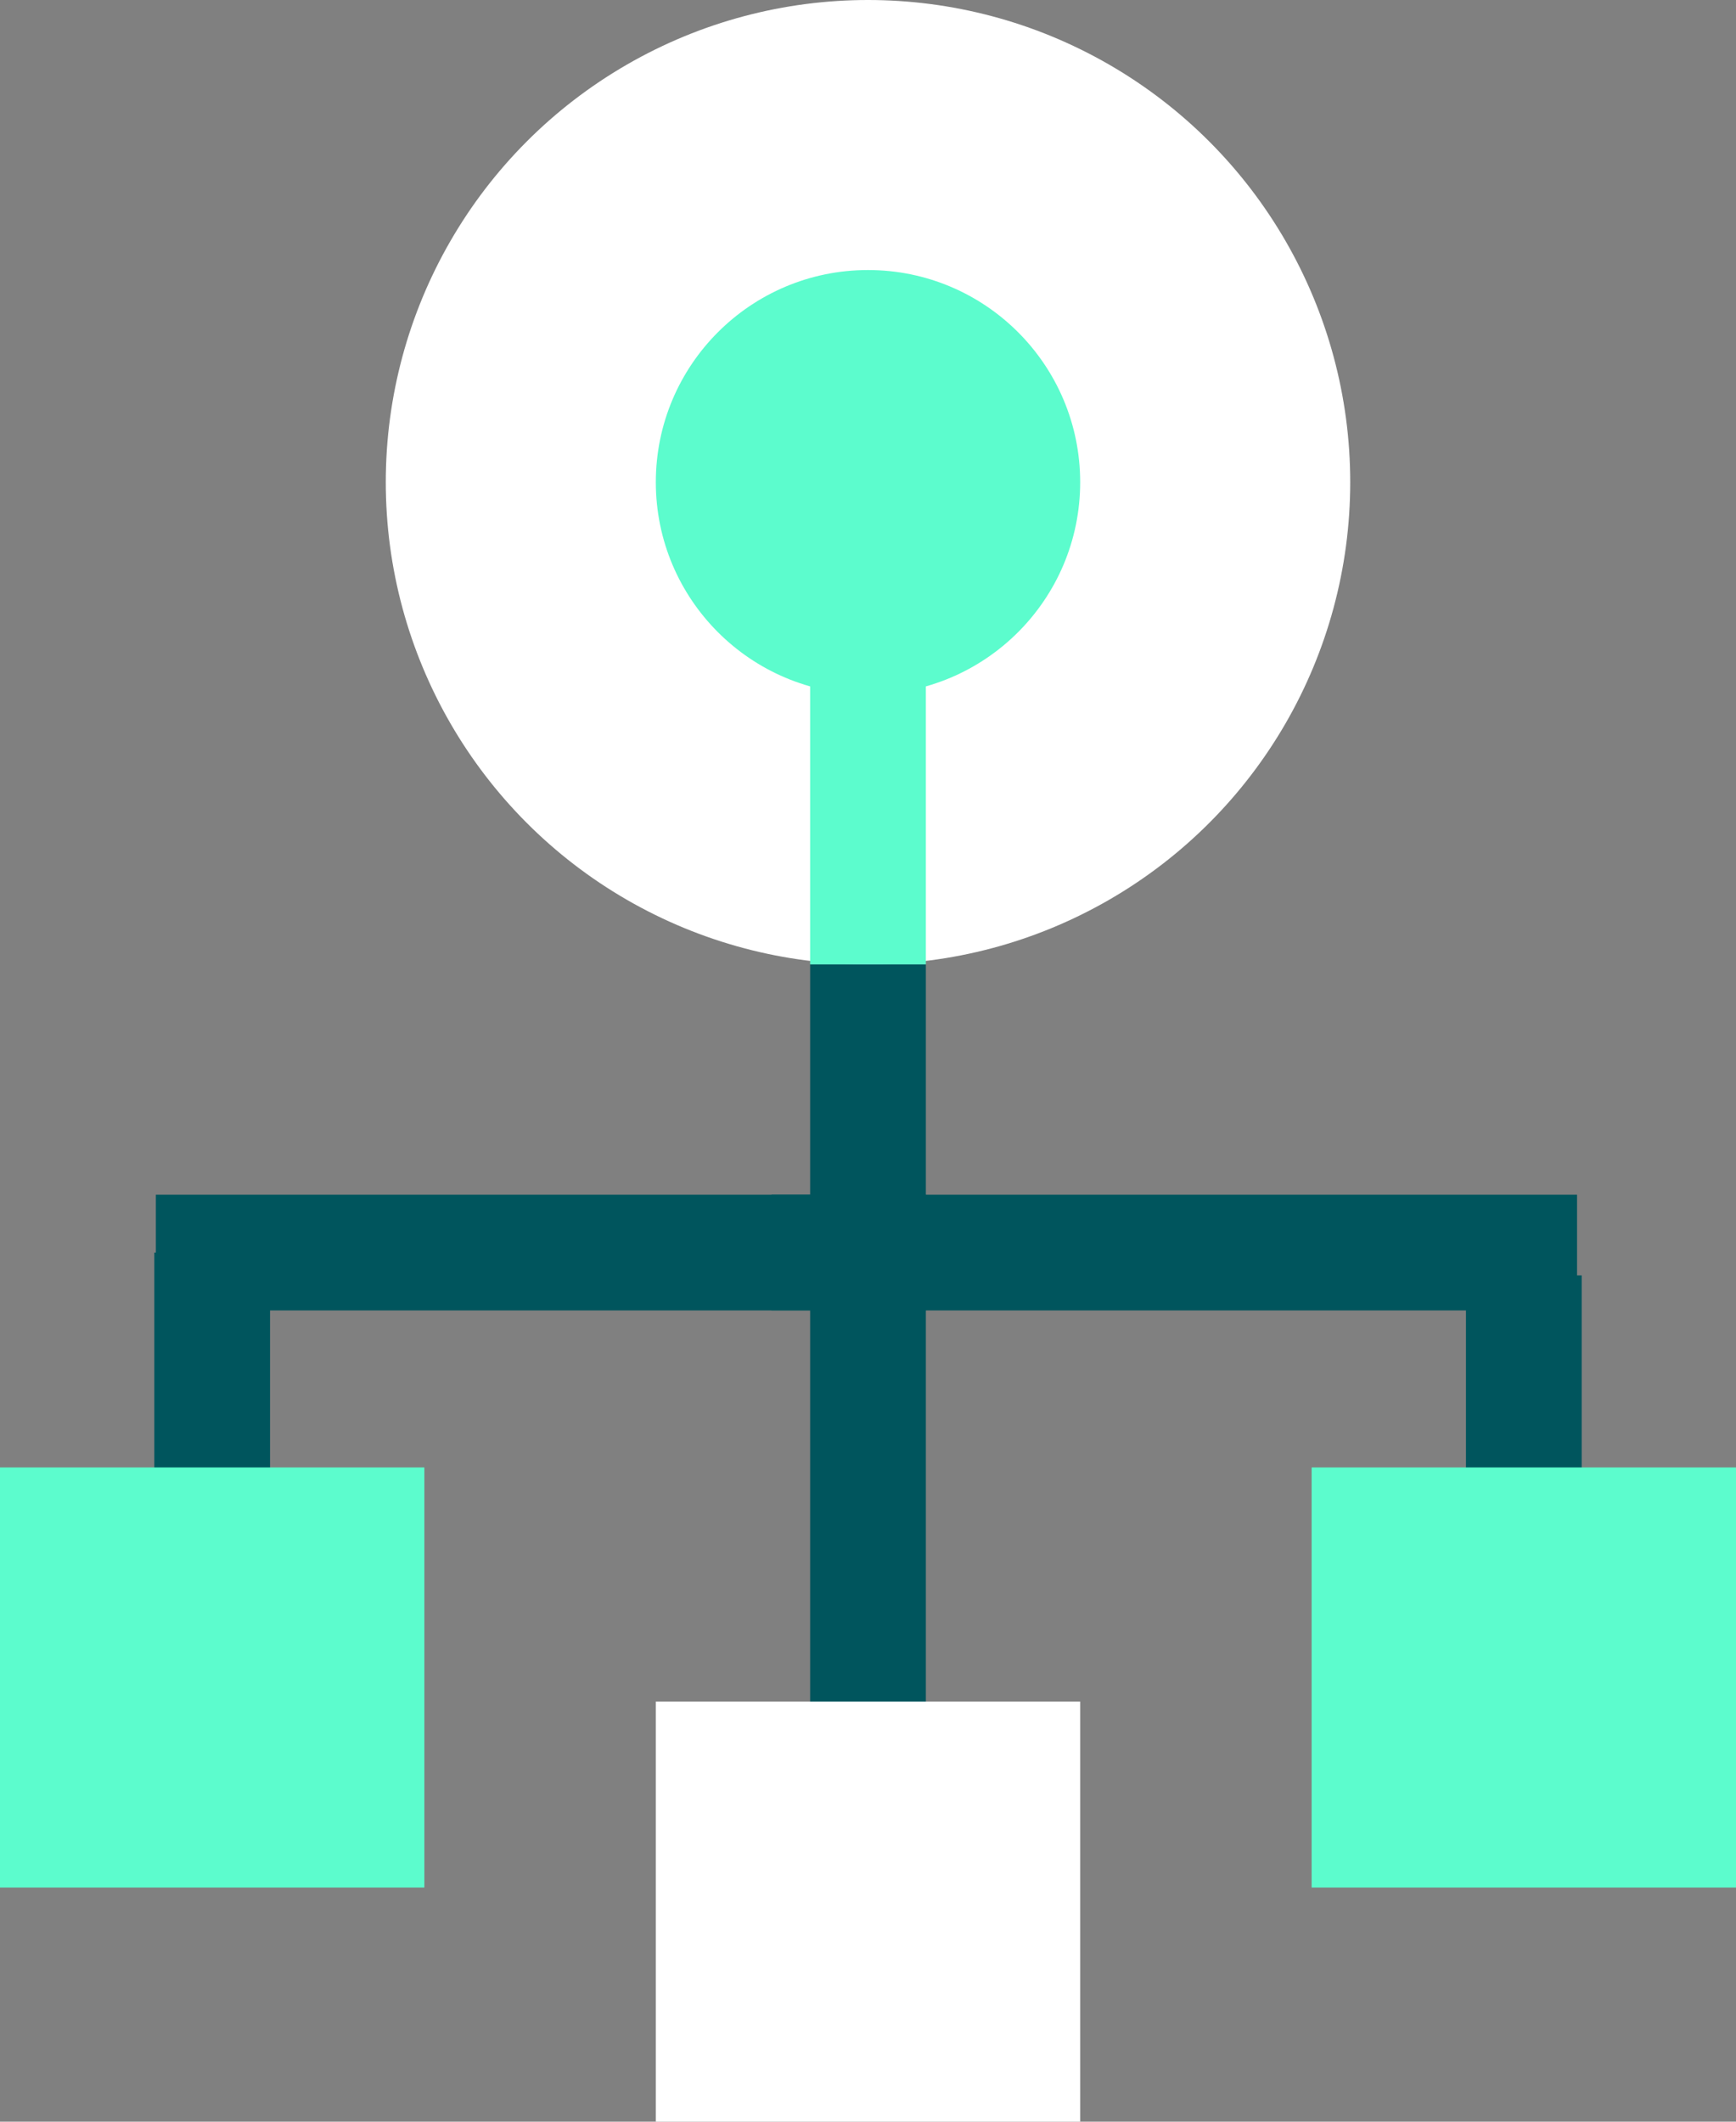 <?xml version="1.0" encoding="utf-8"?>
<svg xmlns="http://www.w3.org/2000/svg" xmlns:xlink="http://www.w3.org/1999/xlink" width="45px" height="55px" viewBox="0 0 45 55" version="1.1">
    
    <rect x="0" y="0" width="45" height="55" fill="#808080" stroke="none"/>
    
    <title>Icon/Resources/DataStrategy</title>
    <desc>Created with Sketch.</desc>
    <g id="Icon/Resources/DataStrategy" stroke="none" stroke-width="1" fill="none" fill-rule="evenodd">
        <g id="Icon_Resources_DataStrategy" fill-rule="nonzero">
            <circle id="Oval" fill="#FFFFFF" cx="22.5" cy="12.5" r="12.5"/>
            <circle id="Oval" fill="#5CFCCD" cx="22.5" cy="12.5" r="5.5"/>
            <polygon id="Rectangle-path" fill="#00555D" points="21 25 24 25 24 33.28 21 33.28"/>
            <rect id="Rectangle-path" fill="#00555D" x="4.04" y="30.97" width="19.96" height="3"/>
            <rect id="Rectangle-path" fill="#00555D" x="20" y="30.97" width="20.88" height="3"/>
            <polygon id="Rectangle-path" fill="#00555D" points="4 32.47 7 32.47 7 38.94 4 38.94"/>
            <rect id="Rectangle-path" fill="#00555D" x="21" y="32.63" width="3" height="13.9"/>
            <rect id="Rectangle-path" fill="#5CFCCD" x="21" y="11.38" width="3" height="13.62"/>
            <polygon id="Rectangle-path" fill="#00555D" points="38 33.06 41 33.06 41 38.93 38 38.93"/>
            <rect id="Rectangle-path" fill="#5CFCCD" x="0" y="38.04" width="11" height="10.89"/>
            <rect id="Rectangle-path" fill="#5CFCCD" x="34" y="38.04" width="11" height="10.89"/>
            <rect id="Rectangle-path" fill="#FFFFFF" x="17" y="44.11" width="11" height="10.89"/>
        </g>
    </g>
</svg>